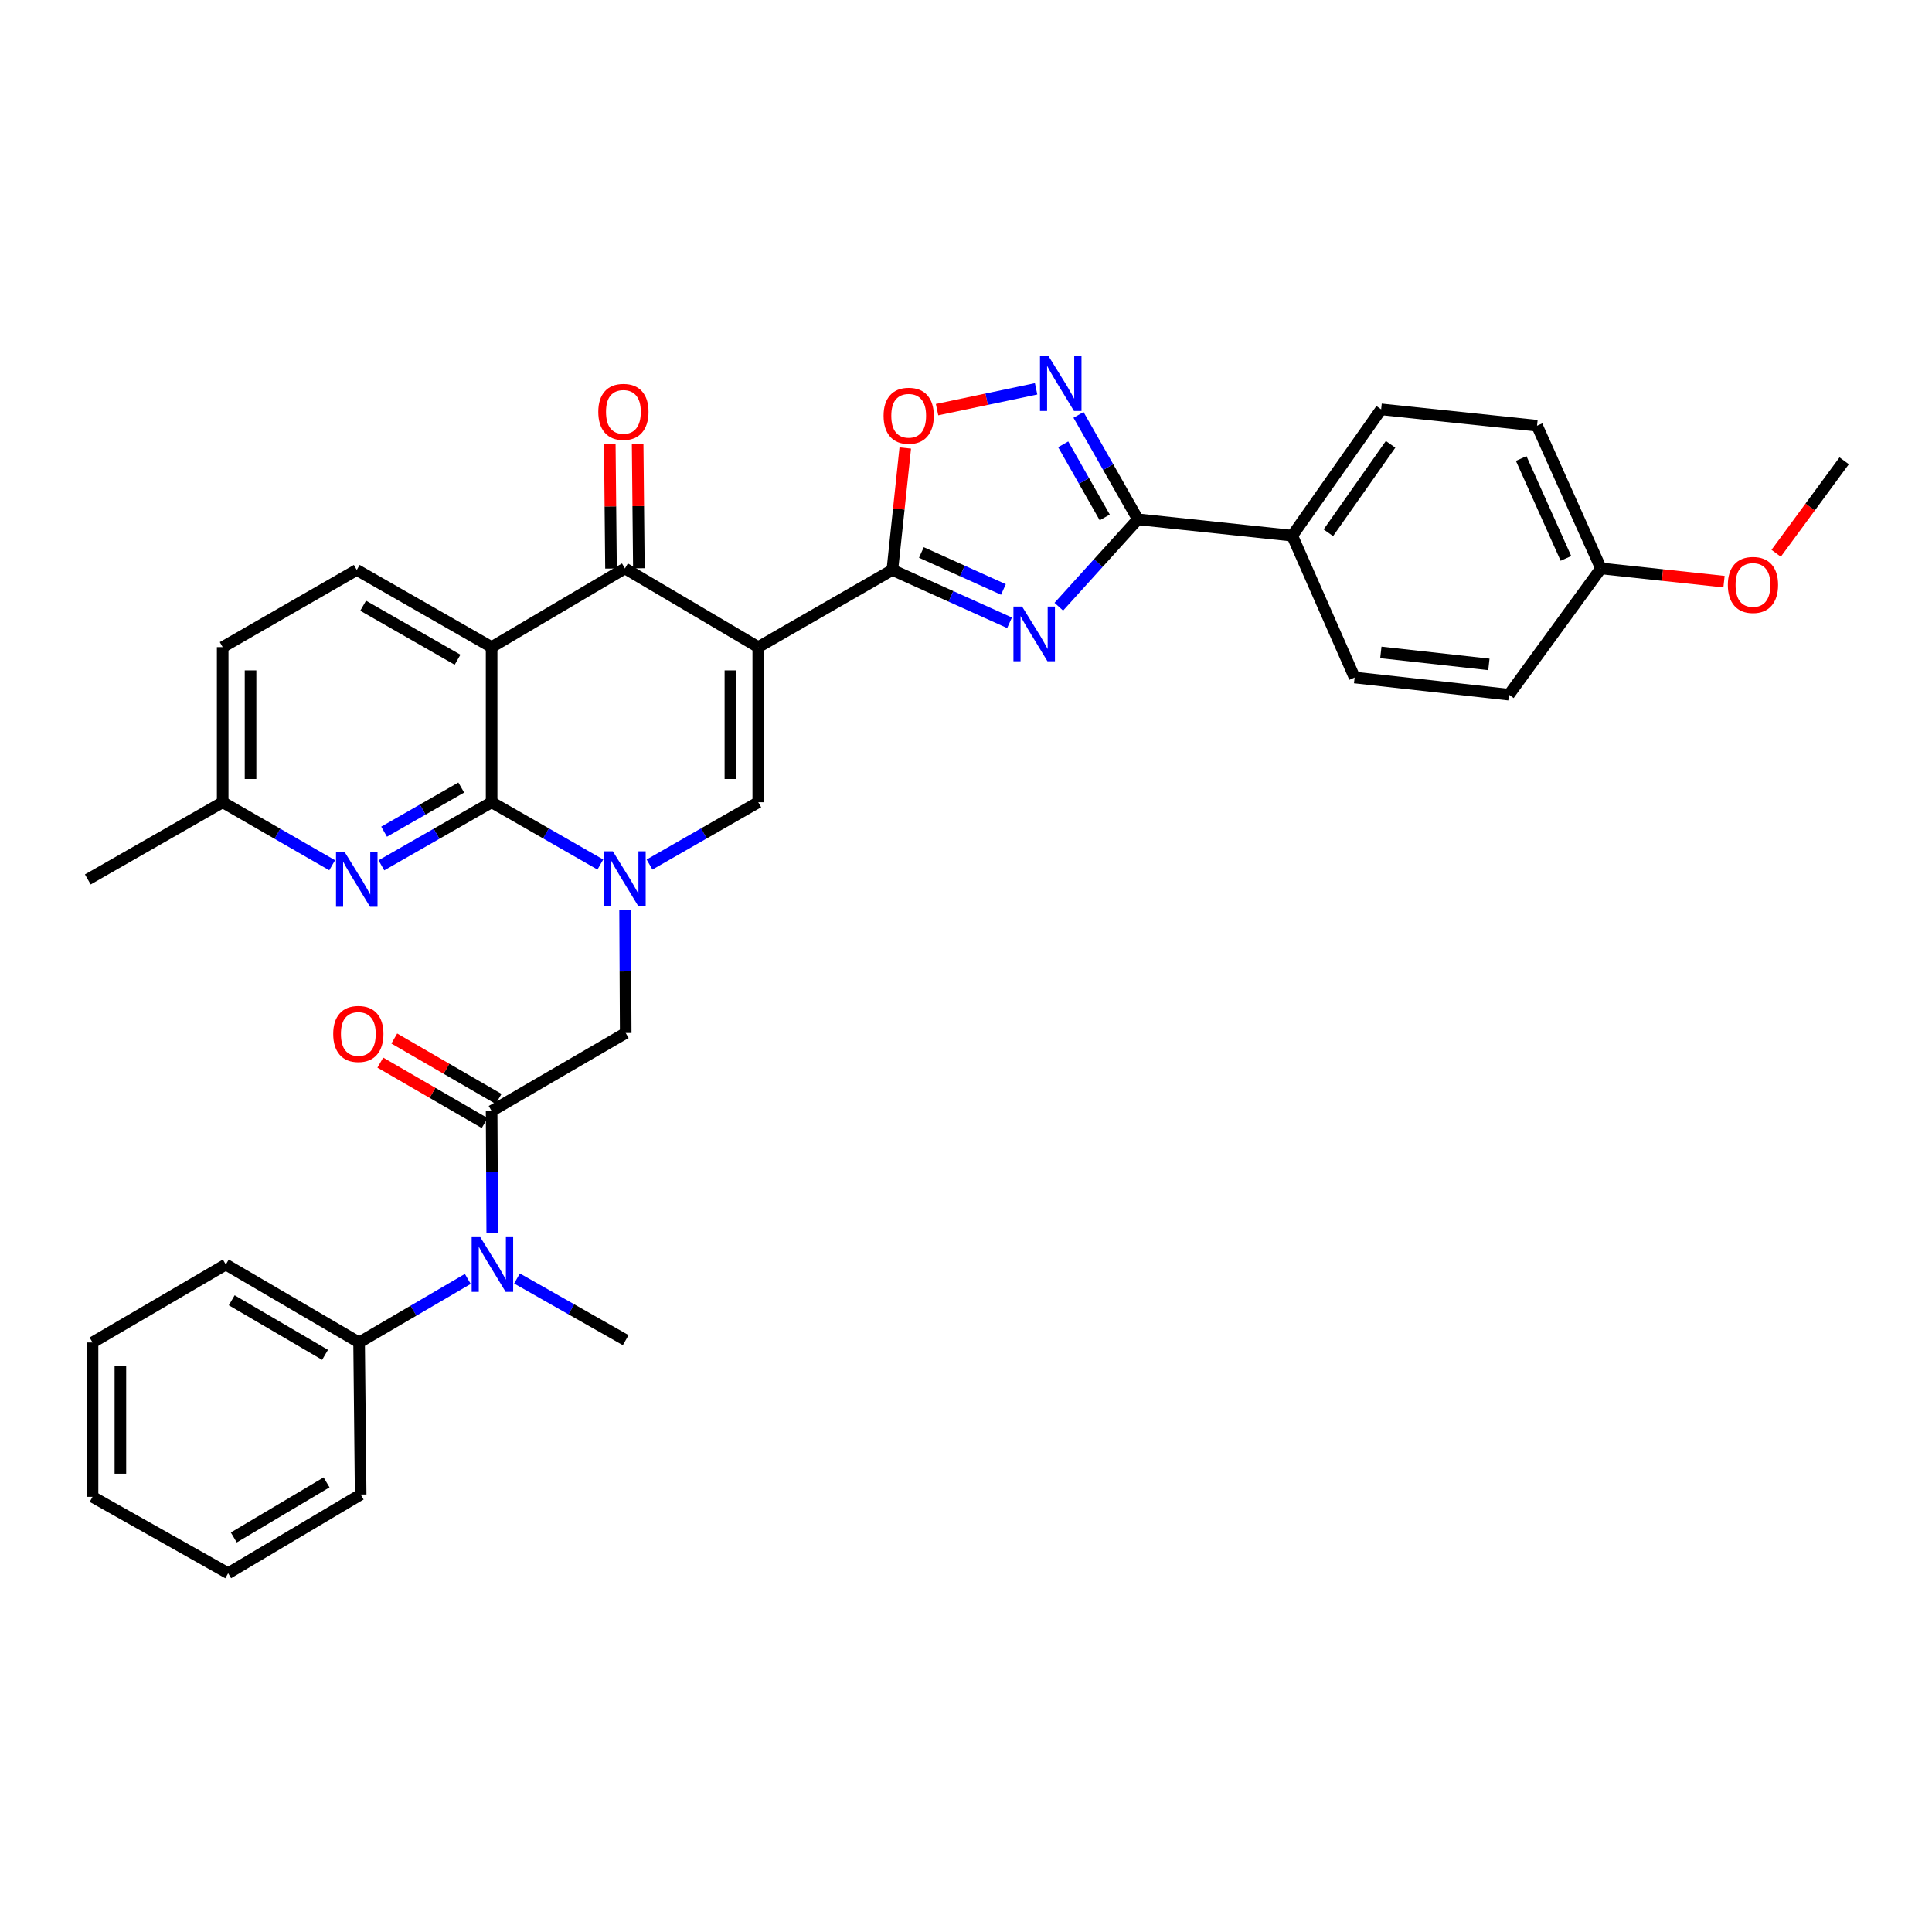 <?xml version='1.0' encoding='iso-8859-1'?>
<svg version='1.1' baseProfile='full'
              xmlns='http://www.w3.org/2000/svg'
                      xmlns:rdkit='http://www.rdkit.org/xml'
                      xmlns:xlink='http://www.w3.org/1999/xlink'
                  xml:space='preserve'
width='1000px' height='1000px' viewBox='0 0 1000 1000'>
<!-- END OF HEADER -->
<rect style='opacity:1.0;fill:#FFFFFF;stroke:none' width='1000' height='1000' x='0' y='0'> </rect>
<path class='bond-2' d='M 392.475,334.949 L 461.878,295' style='fill:none;fill-rule:evenodd;stroke:#000000;stroke-width:6px;stroke-linecap:butt;stroke-linejoin:miter;stroke-opacity:1' />
<path class='bond-5' d='M 392.475,334.949 L 323.465,294.207' style='fill:none;fill-rule:evenodd;stroke:#000000;stroke-width:6px;stroke-linecap:butt;stroke-linejoin:miter;stroke-opacity:1' />
<path class='bond-6' d='M 392.475,334.949 L 392.475,415.24' style='fill:none;fill-rule:evenodd;stroke:#000000;stroke-width:6px;stroke-linecap:butt;stroke-linejoin:miter;stroke-opacity:1' />
<path class='bond-6' d='M 378.053,346.993 L 378.053,403.197' style='fill:none;fill-rule:evenodd;stroke:#000000;stroke-width:6px;stroke-linecap:butt;stroke-linejoin:miter;stroke-opacity:1' />
<path class='bond-0' d='M 336.194,447.495 L 364.334,431.368' style='fill:none;fill-rule:evenodd;stroke:#0000FF;stroke-width:6px;stroke-linecap:butt;stroke-linejoin:miter;stroke-opacity:1' />
<path class='bond-0' d='M 364.334,431.368 L 392.475,415.24' style='fill:none;fill-rule:evenodd;stroke:#000000;stroke-width:6px;stroke-linecap:butt;stroke-linejoin:miter;stroke-opacity:1' />
<path class='bond-1' d='M 310.737,447.494 L 282.6,431.367' style='fill:none;fill-rule:evenodd;stroke:#0000FF;stroke-width:6px;stroke-linecap:butt;stroke-linejoin:miter;stroke-opacity:1' />
<path class='bond-1' d='M 282.6,431.367 L 254.463,415.24' style='fill:none;fill-rule:evenodd;stroke:#000000;stroke-width:6px;stroke-linecap:butt;stroke-linejoin:miter;stroke-opacity:1' />
<path class='bond-12' d='M 323.546,470.946 L 323.706,502.809' style='fill:none;fill-rule:evenodd;stroke:#0000FF;stroke-width:6px;stroke-linecap:butt;stroke-linejoin:miter;stroke-opacity:1' />
<path class='bond-12' d='M 323.706,502.809 L 323.866,534.672' style='fill:none;fill-rule:evenodd;stroke:#000000;stroke-width:6px;stroke-linecap:butt;stroke-linejoin:miter;stroke-opacity:1' />
<path class='bond-11' d='M 254.463,415.24 L 225.937,431.57' style='fill:none;fill-rule:evenodd;stroke:#000000;stroke-width:6px;stroke-linecap:butt;stroke-linejoin:miter;stroke-opacity:1' />
<path class='bond-11' d='M 225.937,431.57 L 197.411,447.899' style='fill:none;fill-rule:evenodd;stroke:#0000FF;stroke-width:6px;stroke-linecap:butt;stroke-linejoin:miter;stroke-opacity:1' />
<path class='bond-11' d='M 238.741,407.623 L 218.772,419.053' style='fill:none;fill-rule:evenodd;stroke:#000000;stroke-width:6px;stroke-linecap:butt;stroke-linejoin:miter;stroke-opacity:1' />
<path class='bond-11' d='M 218.772,419.053 L 198.804,430.484' style='fill:none;fill-rule:evenodd;stroke:#0000FF;stroke-width:6px;stroke-linecap:butt;stroke-linejoin:miter;stroke-opacity:1' />
<path class='bond-35' d='M 254.463,415.24 L 254.463,334.949' style='fill:none;fill-rule:evenodd;stroke:#000000;stroke-width:6px;stroke-linecap:butt;stroke-linejoin:miter;stroke-opacity:1' />
<path class='bond-3' d='M 461.878,295 L 492.209,308.675' style='fill:none;fill-rule:evenodd;stroke:#000000;stroke-width:6px;stroke-linecap:butt;stroke-linejoin:miter;stroke-opacity:1' />
<path class='bond-3' d='M 492.209,308.675 L 522.541,322.349' style='fill:none;fill-rule:evenodd;stroke:#0000FF;stroke-width:6px;stroke-linecap:butt;stroke-linejoin:miter;stroke-opacity:1' />
<path class='bond-3' d='M 476.904,285.955 L 498.137,295.527' style='fill:none;fill-rule:evenodd;stroke:#000000;stroke-width:6px;stroke-linecap:butt;stroke-linejoin:miter;stroke-opacity:1' />
<path class='bond-3' d='M 498.137,295.527 L 519.369,305.099' style='fill:none;fill-rule:evenodd;stroke:#0000FF;stroke-width:6px;stroke-linecap:butt;stroke-linejoin:miter;stroke-opacity:1' />
<path class='bond-10' d='M 461.878,295 L 465.22,263.443' style='fill:none;fill-rule:evenodd;stroke:#000000;stroke-width:6px;stroke-linecap:butt;stroke-linejoin:miter;stroke-opacity:1' />
<path class='bond-10' d='M 465.22,263.443 L 468.562,231.886' style='fill:none;fill-rule:evenodd;stroke:#FF0000;stroke-width:6px;stroke-linecap:butt;stroke-linejoin:miter;stroke-opacity:1' />
<path class='bond-7' d='M 548.034,314.022 L 568.497,291.411' style='fill:none;fill-rule:evenodd;stroke:#0000FF;stroke-width:6px;stroke-linecap:butt;stroke-linejoin:miter;stroke-opacity:1' />
<path class='bond-7' d='M 568.497,291.411 L 588.961,268.8' style='fill:none;fill-rule:evenodd;stroke:#000000;stroke-width:6px;stroke-linecap:butt;stroke-linejoin:miter;stroke-opacity:1' />
<path class='bond-4' d='M 254.463,334.949 L 323.465,294.207' style='fill:none;fill-rule:evenodd;stroke:#000000;stroke-width:6px;stroke-linecap:butt;stroke-linejoin:miter;stroke-opacity:1' />
<path class='bond-14' d='M 254.463,334.949 L 184.66,295' style='fill:none;fill-rule:evenodd;stroke:#000000;stroke-width:6px;stroke-linecap:butt;stroke-linejoin:miter;stroke-opacity:1' />
<path class='bond-14' d='M 236.829,341.474 L 187.967,313.509' style='fill:none;fill-rule:evenodd;stroke:#000000;stroke-width:6px;stroke-linecap:butt;stroke-linejoin:miter;stroke-opacity:1' />
<path class='bond-16' d='M 330.676,294.136 L 330.361,261.976' style='fill:none;fill-rule:evenodd;stroke:#000000;stroke-width:6px;stroke-linecap:butt;stroke-linejoin:miter;stroke-opacity:1' />
<path class='bond-16' d='M 330.361,261.976 L 330.047,229.816' style='fill:none;fill-rule:evenodd;stroke:#FF0000;stroke-width:6px;stroke-linecap:butt;stroke-linejoin:miter;stroke-opacity:1' />
<path class='bond-16' d='M 316.254,294.277 L 315.94,262.117' style='fill:none;fill-rule:evenodd;stroke:#000000;stroke-width:6px;stroke-linecap:butt;stroke-linejoin:miter;stroke-opacity:1' />
<path class='bond-16' d='M 315.94,262.117 L 315.625,229.957' style='fill:none;fill-rule:evenodd;stroke:#FF0000;stroke-width:6px;stroke-linecap:butt;stroke-linejoin:miter;stroke-opacity:1' />
<path class='bond-15' d='M 588.961,268.8 L 668.859,277.261' style='fill:none;fill-rule:evenodd;stroke:#000000;stroke-width:6px;stroke-linecap:butt;stroke-linejoin:miter;stroke-opacity:1' />
<path class='bond-36' d='M 588.961,268.8 L 573.597,241.776' style='fill:none;fill-rule:evenodd;stroke:#000000;stroke-width:6px;stroke-linecap:butt;stroke-linejoin:miter;stroke-opacity:1' />
<path class='bond-36' d='M 573.597,241.776 L 558.234,214.752' style='fill:none;fill-rule:evenodd;stroke:#0000FF;stroke-width:6px;stroke-linecap:butt;stroke-linejoin:miter;stroke-opacity:1' />
<path class='bond-36' d='M 571.814,267.82 L 561.059,248.903' style='fill:none;fill-rule:evenodd;stroke:#000000;stroke-width:6px;stroke-linecap:butt;stroke-linejoin:miter;stroke-opacity:1' />
<path class='bond-36' d='M 561.059,248.903 L 550.305,229.987' style='fill:none;fill-rule:evenodd;stroke:#0000FF;stroke-width:6px;stroke-linecap:butt;stroke-linejoin:miter;stroke-opacity:1' />
<path class='bond-8' d='M 536.285,201.253 L 510.654,206.641' style='fill:none;fill-rule:evenodd;stroke:#0000FF;stroke-width:6px;stroke-linecap:butt;stroke-linejoin:miter;stroke-opacity:1' />
<path class='bond-8' d='M 510.654,206.641 L 485.023,212.03' style='fill:none;fill-rule:evenodd;stroke:#FF0000;stroke-width:6px;stroke-linecap:butt;stroke-linejoin:miter;stroke-opacity:1' />
<path class='bond-9' d='M 254.463,575.046 L 323.866,534.672' style='fill:none;fill-rule:evenodd;stroke:#000000;stroke-width:6px;stroke-linecap:butt;stroke-linejoin:miter;stroke-opacity:1' />
<path class='bond-13' d='M 254.463,575.046 L 254.626,606.709' style='fill:none;fill-rule:evenodd;stroke:#000000;stroke-width:6px;stroke-linecap:butt;stroke-linejoin:miter;stroke-opacity:1' />
<path class='bond-13' d='M 254.626,606.709 L 254.789,638.373' style='fill:none;fill-rule:evenodd;stroke:#0000FF;stroke-width:6px;stroke-linecap:butt;stroke-linejoin:miter;stroke-opacity:1' />
<path class='bond-17' d='M 258.077,568.806 L 231.077,553.168' style='fill:none;fill-rule:evenodd;stroke:#000000;stroke-width:6px;stroke-linecap:butt;stroke-linejoin:miter;stroke-opacity:1' />
<path class='bond-17' d='M 231.077,553.168 L 204.077,537.531' style='fill:none;fill-rule:evenodd;stroke:#FF0000;stroke-width:6px;stroke-linecap:butt;stroke-linejoin:miter;stroke-opacity:1' />
<path class='bond-17' d='M 250.849,581.286 L 223.849,565.649' style='fill:none;fill-rule:evenodd;stroke:#000000;stroke-width:6px;stroke-linecap:butt;stroke-linejoin:miter;stroke-opacity:1' />
<path class='bond-17' d='M 223.849,565.649 L 196.849,550.012' style='fill:none;fill-rule:evenodd;stroke:#FF0000;stroke-width:6px;stroke-linecap:butt;stroke-linejoin:miter;stroke-opacity:1' />
<path class='bond-19' d='M 171.918,447.862 L 143.588,431.551' style='fill:none;fill-rule:evenodd;stroke:#0000FF;stroke-width:6px;stroke-linecap:butt;stroke-linejoin:miter;stroke-opacity:1' />
<path class='bond-19' d='M 143.588,431.551 L 115.258,415.24' style='fill:none;fill-rule:evenodd;stroke:#000000;stroke-width:6px;stroke-linecap:butt;stroke-linejoin:miter;stroke-opacity:1' />
<path class='bond-18' d='M 242.134,661.969 L 214.002,678.419' style='fill:none;fill-rule:evenodd;stroke:#0000FF;stroke-width:6px;stroke-linecap:butt;stroke-linejoin:miter;stroke-opacity:1' />
<path class='bond-18' d='M 214.002,678.419 L 185.87,694.869' style='fill:none;fill-rule:evenodd;stroke:#000000;stroke-width:6px;stroke-linecap:butt;stroke-linejoin:miter;stroke-opacity:1' />
<path class='bond-27' d='M 267.595,661.739 L 295.73,677.703' style='fill:none;fill-rule:evenodd;stroke:#0000FF;stroke-width:6px;stroke-linecap:butt;stroke-linejoin:miter;stroke-opacity:1' />
<path class='bond-27' d='M 295.73,677.703 L 323.866,693.668' style='fill:none;fill-rule:evenodd;stroke:#000000;stroke-width:6px;stroke-linecap:butt;stroke-linejoin:miter;stroke-opacity:1' />
<path class='bond-22' d='M 184.66,295 L 115.258,334.949' style='fill:none;fill-rule:evenodd;stroke:#000000;stroke-width:6px;stroke-linecap:butt;stroke-linejoin:miter;stroke-opacity:1' />
<path class='bond-20' d='M 668.859,277.261 L 714.874,211.88' style='fill:none;fill-rule:evenodd;stroke:#000000;stroke-width:6px;stroke-linecap:butt;stroke-linejoin:miter;stroke-opacity:1' />
<path class='bond-20' d='M 687.555,275.754 L 719.765,229.988' style='fill:none;fill-rule:evenodd;stroke:#000000;stroke-width:6px;stroke-linecap:butt;stroke-linejoin:miter;stroke-opacity:1' />
<path class='bond-21' d='M 668.859,277.261 L 701.149,350.685' style='fill:none;fill-rule:evenodd;stroke:#000000;stroke-width:6px;stroke-linecap:butt;stroke-linejoin:miter;stroke-opacity:1' />
<path class='bond-28' d='M 185.87,694.869 L 116.876,654.52' style='fill:none;fill-rule:evenodd;stroke:#000000;stroke-width:6px;stroke-linecap:butt;stroke-linejoin:miter;stroke-opacity:1' />
<path class='bond-28' d='M 168.24,701.266 L 119.944,673.021' style='fill:none;fill-rule:evenodd;stroke:#000000;stroke-width:6px;stroke-linecap:butt;stroke-linejoin:miter;stroke-opacity:1' />
<path class='bond-29' d='M 185.87,694.869 L 186.679,773.566' style='fill:none;fill-rule:evenodd;stroke:#000000;stroke-width:6px;stroke-linecap:butt;stroke-linejoin:miter;stroke-opacity:1' />
<path class='bond-30' d='M 115.258,415.24 L 45.455,455.198' style='fill:none;fill-rule:evenodd;stroke:#000000;stroke-width:6px;stroke-linecap:butt;stroke-linejoin:miter;stroke-opacity:1' />
<path class='bond-37' d='M 115.258,415.24 L 115.258,334.949' style='fill:none;fill-rule:evenodd;stroke:#000000;stroke-width:6px;stroke-linecap:butt;stroke-linejoin:miter;stroke-opacity:1' />
<path class='bond-37' d='M 129.68,403.197 L 129.68,346.993' style='fill:none;fill-rule:evenodd;stroke:#000000;stroke-width:6px;stroke-linecap:butt;stroke-linejoin:miter;stroke-opacity:1' />
<path class='bond-25' d='M 714.874,211.88 L 795.566,220.357' style='fill:none;fill-rule:evenodd;stroke:#000000;stroke-width:6px;stroke-linecap:butt;stroke-linejoin:miter;stroke-opacity:1' />
<path class='bond-24' d='M 701.149,350.685 L 781.031,359.563' style='fill:none;fill-rule:evenodd;stroke:#000000;stroke-width:6px;stroke-linecap:butt;stroke-linejoin:miter;stroke-opacity:1' />
<path class='bond-24' d='M 714.724,337.683 L 770.642,343.897' style='fill:none;fill-rule:evenodd;stroke:#000000;stroke-width:6px;stroke-linecap:butt;stroke-linejoin:miter;stroke-opacity:1' />
<path class='bond-23' d='M 828.648,294.207 L 781.031,359.563' style='fill:none;fill-rule:evenodd;stroke:#000000;stroke-width:6px;stroke-linecap:butt;stroke-linejoin:miter;stroke-opacity:1' />
<path class='bond-26' d='M 828.648,294.207 L 860.499,297.635' style='fill:none;fill-rule:evenodd;stroke:#000000;stroke-width:6px;stroke-linecap:butt;stroke-linejoin:miter;stroke-opacity:1' />
<path class='bond-26' d='M 860.499,297.635 L 892.351,301.063' style='fill:none;fill-rule:evenodd;stroke:#FF0000;stroke-width:6px;stroke-linecap:butt;stroke-linejoin:miter;stroke-opacity:1' />
<path class='bond-38' d='M 828.648,294.207 L 795.566,220.357' style='fill:none;fill-rule:evenodd;stroke:#000000;stroke-width:6px;stroke-linecap:butt;stroke-linejoin:miter;stroke-opacity:1' />
<path class='bond-38' d='M 810.524,289.025 L 787.366,237.331' style='fill:none;fill-rule:evenodd;stroke:#000000;stroke-width:6px;stroke-linecap:butt;stroke-linejoin:miter;stroke-opacity:1' />
<path class='bond-31' d='M 919.333,286.364 L 936.939,262.439' style='fill:none;fill-rule:evenodd;stroke:#FF0000;stroke-width:6px;stroke-linecap:butt;stroke-linejoin:miter;stroke-opacity:1' />
<path class='bond-31' d='M 936.939,262.439 L 954.545,238.513' style='fill:none;fill-rule:evenodd;stroke:#000000;stroke-width:6px;stroke-linecap:butt;stroke-linejoin:miter;stroke-opacity:1' />
<path class='bond-32' d='M 116.876,654.52 L 47.89,694.869' style='fill:none;fill-rule:evenodd;stroke:#000000;stroke-width:6px;stroke-linecap:butt;stroke-linejoin:miter;stroke-opacity:1' />
<path class='bond-33' d='M 186.679,773.566 L 118.086,814.301' style='fill:none;fill-rule:evenodd;stroke:#000000;stroke-width:6px;stroke-linecap:butt;stroke-linejoin:miter;stroke-opacity:1' />
<path class='bond-33' d='M 169.026,767.276 L 121.011,795.79' style='fill:none;fill-rule:evenodd;stroke:#000000;stroke-width:6px;stroke-linecap:butt;stroke-linejoin:miter;stroke-opacity:1' />
<path class='bond-39' d='M 47.89,694.869 L 47.89,774.76' style='fill:none;fill-rule:evenodd;stroke:#000000;stroke-width:6px;stroke-linecap:butt;stroke-linejoin:miter;stroke-opacity:1' />
<path class='bond-39' d='M 62.312,706.853 L 62.312,762.776' style='fill:none;fill-rule:evenodd;stroke:#000000;stroke-width:6px;stroke-linecap:butt;stroke-linejoin:miter;stroke-opacity:1' />
<path class='bond-34' d='M 118.086,814.301 L 47.89,774.76' style='fill:none;fill-rule:evenodd;stroke:#000000;stroke-width:6px;stroke-linecap:butt;stroke-linejoin:miter;stroke-opacity:1' />
<path  class='atom-1' d='M 317.205 440.629
L 326.485 455.629
Q 327.405 457.109, 328.885 459.789
Q 330.365 462.469, 330.445 462.629
L 330.445 440.629
L 334.205 440.629
L 334.205 468.949
L 330.325 468.949
L 320.365 452.549
Q 319.205 450.629, 317.965 448.429
Q 316.765 446.229, 316.405 445.549
L 316.405 468.949
L 312.725 468.949
L 312.725 440.629
L 317.205 440.629
' fill='#0000FF'/>
<path  class='atom-4' d='M 529.034 313.939
L 538.314 328.939
Q 539.234 330.419, 540.714 333.099
Q 542.194 335.779, 542.274 335.939
L 542.274 313.939
L 546.034 313.939
L 546.034 342.259
L 542.154 342.259
L 532.194 325.859
Q 531.034 323.939, 529.794 321.739
Q 528.594 319.539, 528.234 318.859
L 528.234 342.259
L 524.554 342.259
L 524.554 313.939
L 529.034 313.939
' fill='#0000FF'/>
<path  class='atom-9' d='M 542.775 184.412
L 552.055 199.412
Q 552.975 200.892, 554.455 203.572
Q 555.935 206.252, 556.015 206.412
L 556.015 184.412
L 559.775 184.412
L 559.775 212.732
L 555.895 212.732
L 545.935 196.332
Q 544.775 194.412, 543.535 192.212
Q 542.335 190.012, 541.975 189.332
L 541.975 212.732
L 538.295 212.732
L 538.295 184.412
L 542.775 184.412
' fill='#0000FF'/>
<path  class='atom-11' d='M 457.338 215.197
Q 457.338 208.397, 460.698 204.597
Q 464.058 200.797, 470.338 200.797
Q 476.618 200.797, 479.978 204.597
Q 483.338 208.397, 483.338 215.197
Q 483.338 222.077, 479.938 225.997
Q 476.538 229.877, 470.338 229.877
Q 464.098 229.877, 460.698 225.997
Q 457.338 222.117, 457.338 215.197
M 470.338 226.677
Q 474.658 226.677, 476.978 223.797
Q 479.338 220.877, 479.338 215.197
Q 479.338 209.637, 476.978 206.837
Q 474.658 203.997, 470.338 203.997
Q 466.018 203.997, 463.658 206.797
Q 461.338 209.597, 461.338 215.197
Q 461.338 220.917, 463.658 223.797
Q 466.018 226.677, 470.338 226.677
' fill='#FF0000'/>
<path  class='atom-12' d='M 178.4 441.038
L 187.68 456.038
Q 188.6 457.518, 190.08 460.198
Q 191.56 462.878, 191.64 463.038
L 191.64 441.038
L 195.4 441.038
L 195.4 469.358
L 191.52 469.358
L 181.56 452.958
Q 180.4 451.038, 179.16 448.838
Q 177.96 446.638, 177.6 445.958
L 177.6 469.358
L 173.92 469.358
L 173.92 441.038
L 178.4 441.038
' fill='#0000FF'/>
<path  class='atom-14' d='M 248.612 640.36
L 257.892 655.36
Q 258.812 656.84, 260.292 659.52
Q 261.772 662.2, 261.852 662.36
L 261.852 640.36
L 265.612 640.36
L 265.612 668.68
L 261.732 668.68
L 251.772 652.28
Q 250.612 650.36, 249.372 648.16
Q 248.172 645.96, 247.812 645.28
L 247.812 668.68
L 244.132 668.68
L 244.132 640.36
L 248.612 640.36
' fill='#0000FF'/>
<path  class='atom-17' d='M 309.672 213.178
Q 309.672 206.378, 313.032 202.578
Q 316.392 198.778, 322.672 198.778
Q 328.952 198.778, 332.312 202.578
Q 335.672 206.378, 335.672 213.178
Q 335.672 220.058, 332.272 223.978
Q 328.872 227.858, 322.672 227.858
Q 316.432 227.858, 313.032 223.978
Q 309.672 220.098, 309.672 213.178
M 322.672 224.658
Q 326.992 224.658, 329.312 221.778
Q 331.672 218.858, 331.672 213.178
Q 331.672 207.618, 329.312 204.818
Q 326.992 201.978, 322.672 201.978
Q 318.352 201.978, 315.992 204.778
Q 313.672 207.578, 313.672 213.178
Q 313.672 218.898, 315.992 221.778
Q 318.352 224.658, 322.672 224.658
' fill='#FF0000'/>
<path  class='atom-18' d='M 172.469 535.168
Q 172.469 528.368, 175.829 524.568
Q 179.189 520.768, 185.469 520.768
Q 191.749 520.768, 195.109 524.568
Q 198.469 528.368, 198.469 535.168
Q 198.469 542.048, 195.069 545.968
Q 191.669 549.848, 185.469 549.848
Q 179.229 549.848, 175.829 545.968
Q 172.469 542.088, 172.469 535.168
M 185.469 546.648
Q 189.789 546.648, 192.109 543.768
Q 194.469 540.848, 194.469 535.168
Q 194.469 529.608, 192.109 526.808
Q 189.789 523.968, 185.469 523.968
Q 181.149 523.968, 178.789 526.768
Q 176.469 529.568, 176.469 535.168
Q 176.469 540.888, 178.789 543.768
Q 181.149 546.648, 185.469 546.648
' fill='#FF0000'/>
<path  class='atom-27' d='M 894.329 302.756
Q 894.329 295.956, 897.689 292.156
Q 901.049 288.356, 907.329 288.356
Q 913.609 288.356, 916.969 292.156
Q 920.329 295.956, 920.329 302.756
Q 920.329 309.636, 916.929 313.556
Q 913.529 317.436, 907.329 317.436
Q 901.089 317.436, 897.689 313.556
Q 894.329 309.676, 894.329 302.756
M 907.329 314.236
Q 911.649 314.236, 913.969 311.356
Q 916.329 308.436, 916.329 302.756
Q 916.329 297.196, 913.969 294.396
Q 911.649 291.556, 907.329 291.556
Q 903.009 291.556, 900.649 294.356
Q 898.329 297.156, 898.329 302.756
Q 898.329 308.476, 900.649 311.356
Q 903.009 314.236, 907.329 314.236
' fill='#FF0000'/>
</svg>
